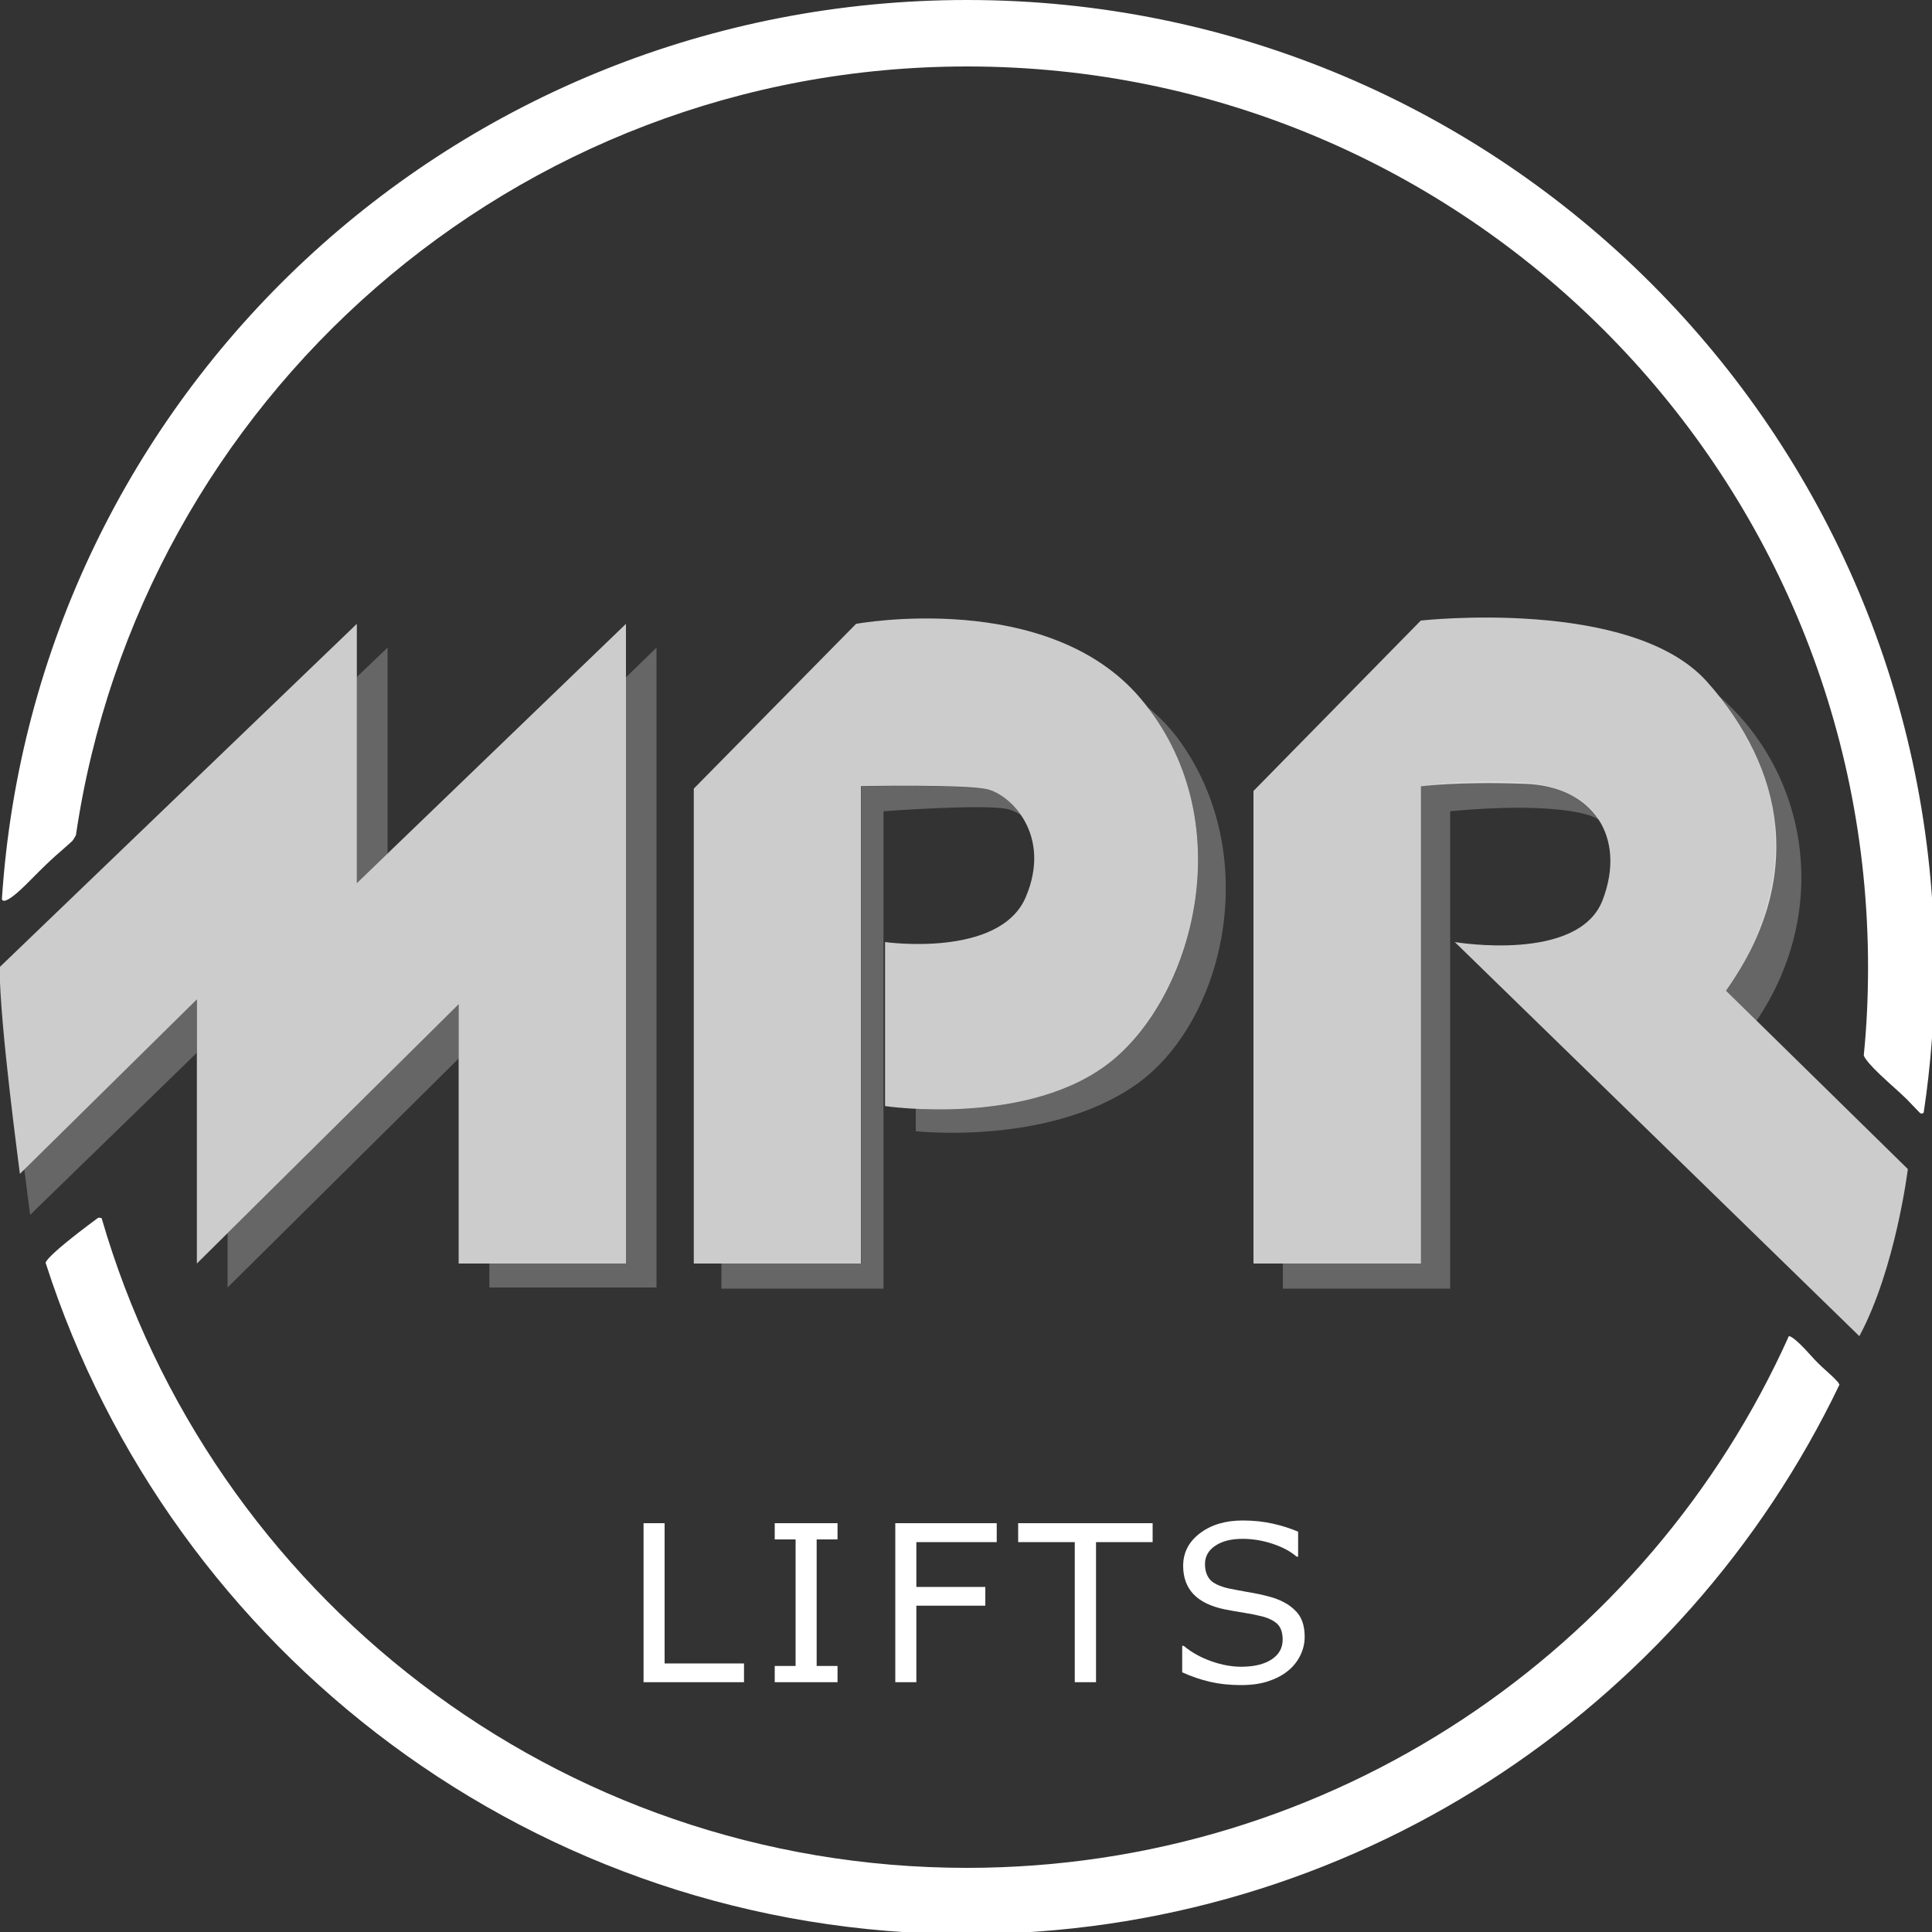 <?xml version="1.0" encoding="UTF-8"?> <!-- Generator: Adobe Illustrator 22.1.0, SVG Export Plug-In . SVG Version: 6.00 Build 0) --> <svg xmlns="http://www.w3.org/2000/svg" xmlns:xlink="http://www.w3.org/1999/xlink" version="1.1" id="Calque_1" x="0px" y="0px" viewBox="0 0 1000 1000" style="enable-background:new 0 0 1000 1000;" xml:space="preserve"><rect x="0" y="0" width="1000" height="1000" fill="#333333" stroke="none"/> <style type="text/css"> .st0{opacity:0.25;fill:#FFFFFF;} .st1{opacity:0.25;} .st2{fill:#FFFFFF;} .st3{opacity:0.75;fill:#FFFFFF;} </style> <path class="st0" d="M889.9,360.4c45.7,39.7,58.2,110.2,19.3,167.9l-15.8-15.5C893.4,512.8,953,438,889.9,360.4"></path> <path class="st0" d="M664,667h86.6V419.9c0,0,30.7-3.2,53.1-1.1c0,0,17.9,1.1,23.9,5.6c0.5,0.3-7.7-17.2-38.6-19.4 c-30.9-2.2-53.5,2-53.5,2V654H664V667z"></path> <g class="st1"> <polygon class="st2" points="184.7,457.1 200.6,441.8 200.6,335.2 184.7,350.4 "></polygon> <path class="st2" d="M101.9,517.3l-89.3,88c1.7,13.8,3,23.5,3,23.5l86.2-83.8V517.3z"></path> <polygon class="st2" points="324,350.6 324,654 253.3,654 253.3,666.4 339.8,666.4 339.8,335.2 "></polygon> <polygon class="st2" points="237.4,519.8 117.8,638.3 117.8,666.4 237.4,547.9 "></polygon> </g> <g class="st1"> <path class="st2" d="M610.1,382.8c-4.7-6.4-10.1-11.9-16.1-16.8c47.3,61.5,23.8,148.4-17.9,182.7c-30.5,25.1-77.7,26.5-102.1,25.2 v11.6c0,0,68.3,7.7,113.7-23.9C633.6,529.6,654.1,443,610.1,382.8z"></path> <path class="st2" d="M521.2,418.7c2.1,0.4,4.6,1.5,7.3,3.2c-5.3-7.6-12.5-12.3-18-13.4c-12.5-2.5-64.8-1.5-64.8-1.5V654h-72.3v13 h83.9V419.9C457.2,419.9,508.6,416.1,521.2,418.7z"></path> </g> <path class="st3" d="M648.8,654V409.4l86.6-88.2c0,0,108.9-12.2,148.1,31.6c40.3,45,50.9,102.2,9.9,160l94.1,92.3 c0,0-6.3,51.4-25.1,86.5L753,487.6c0,0,64,10.9,76.5-21.7c12.5-32.6-5-59-40.1-60.2c-35.1-1.3-53.9,1.3-53.9,1.3V654H648.8z"></path> <path class="st2" d="M52.6,630.5c56.3,194.3,235.5,336.3,447.9,336.3c189.4,0,352.5-113,425.4-275.2c0,0,1.8-0.8,11.3,9.9 c6.3,7.1,9.8,9,14.2,14c0.2,0.3,0.7,1.2,0.7,1.2c-80.7,168.3-252.6,284.4-451.7,284.4c-223,0-411.9-145.8-476.7-347.2 c0,0-2.9-1.4,27-23.5C51.4,630.1,52.6,630.5,52.6,630.5"></path> <path class="st2" d="M39.3,432.3c33.1-225.1,227-397.9,461.3-397.9c257.5,0,466.3,208.8,466.3,466.3c0,15.3-0.7,30.5-2.2,45.4 c0,0-0.5,2.2,12.6,14c11.6,10.4,8.6,7.9,16.3,15.8c1.1,1.1,2.1,0,2.1,0c3.7-24.5,5.6-49.6,5.6-75.2C1001.2,224.1,777,0,500.6,0 C235.3,0,18.2,204.2,1,465.1c0,0-0.4,5.9,14.4-9.2c13.6-13.8,15.3-14.4,21.9-20.5C37.8,435,39.3,432.3,39.3,432.3"></path> <polygon class="st2" points="385.1,870.7 333.1,870.7 333.1,788.4 344,788.4 344,861 385.1,861 "></polygon> <polygon class="st2" points="433.5,870.7 401,870.7 401,862.3 411.8,862.3 411.8,796.8 401,796.8 401,788.4 433.5,788.4 433.5,796.8 422.7,796.8 422.7,862.3 433.5,862.3 "></polygon> <polygon class="st2" points="515.9,798.2 474.3,798.2 474.3,821.4 510,821.4 510,831.1 474.3,831.1 474.3,870.7 463.4,870.7 463.4,788.4 515.9,788.4 "></polygon> <polygon class="st2" points="596.6,798.2 567.3,798.2 567.3,870.7 556.3,870.7 556.3,798.2 527,798.2 527,788.4 596.6,788.4 "></polygon> <path class="st2" d="M675.3,847.2c0,3.2-0.7,6.4-2.2,9.5c-1.5,3.1-3.6,5.8-6.3,8c-2.9,2.4-6.4,4.2-10.3,5.5c-3.9,1.3-8.6,2-14.2,2 c-5.9,0-11.3-0.6-16-1.7c-4.7-1.1-9.5-2.7-14.4-4.9v-13.7h0.8c4.2,3.5,9,6.1,14.4,8c5.4,1.9,10.6,2.8,15.3,2.8 c6.8,0,12-1.3,15.8-3.8c3.8-2.5,5.7-5.9,5.7-10.2c0-3.6-0.9-6.3-2.7-8.1c-1.8-1.7-4.5-3.1-8.1-4c-2.8-0.7-5.8-1.3-9-1.8 c-3.2-0.5-6.6-1.1-10.2-1.8c-7.3-1.5-12.7-4.2-16.2-7.9c-3.5-3.7-5.3-8.6-5.3-14.6c0-6.9,2.9-12.5,8.7-16.9 c5.8-4.4,13.2-6.6,22.1-6.6c5.8,0,11.1,0.6,15.9,1.7c4.8,1.1,9.1,2.5,12.8,4.1v12.9h-0.8c-3.1-2.7-7.2-4.9-12.3-6.6 c-5.1-1.7-10.3-2.6-15.7-2.6c-5.9,0-10.6,1.2-14.1,3.6c-3.6,2.4-5.3,5.6-5.3,9.4c0,3.4,0.9,6.1,2.6,8.1c1.8,2,4.9,3.4,9.3,4.5 c2.4,0.5,5.7,1.1,10,1.9c4.3,0.7,8,1.5,11,2.3c6.1,1.6,10.7,4.1,13.8,7.3C673.7,836.7,675.3,841.3,675.3,847.2"></path> <path class="st3" d="M359.1,654V408.2l84-85.3c0,0,99.4-18.3,147.4,38.8c51.9,61.6,28.2,151.8-14.5,187 c-42.6,35.1-117.9,23.8-117.9,23.8v-84.9c0,0,59.3,8.4,72.8-23.2c13.8-32.3-8-53.5-20.5-56c-12.5-2.5-64.8-1.5-64.8-1.5V654H359.1z"></path> <path class="st3" d="M-0.2,500.6l184.9-177.7v134.2L324,322.9V654h-86.6V519.8L101.9,654V517.3l-91.6,90.3 C10.4,607.6-0.2,530.4-0.2,500.6"></path> </svg> 
